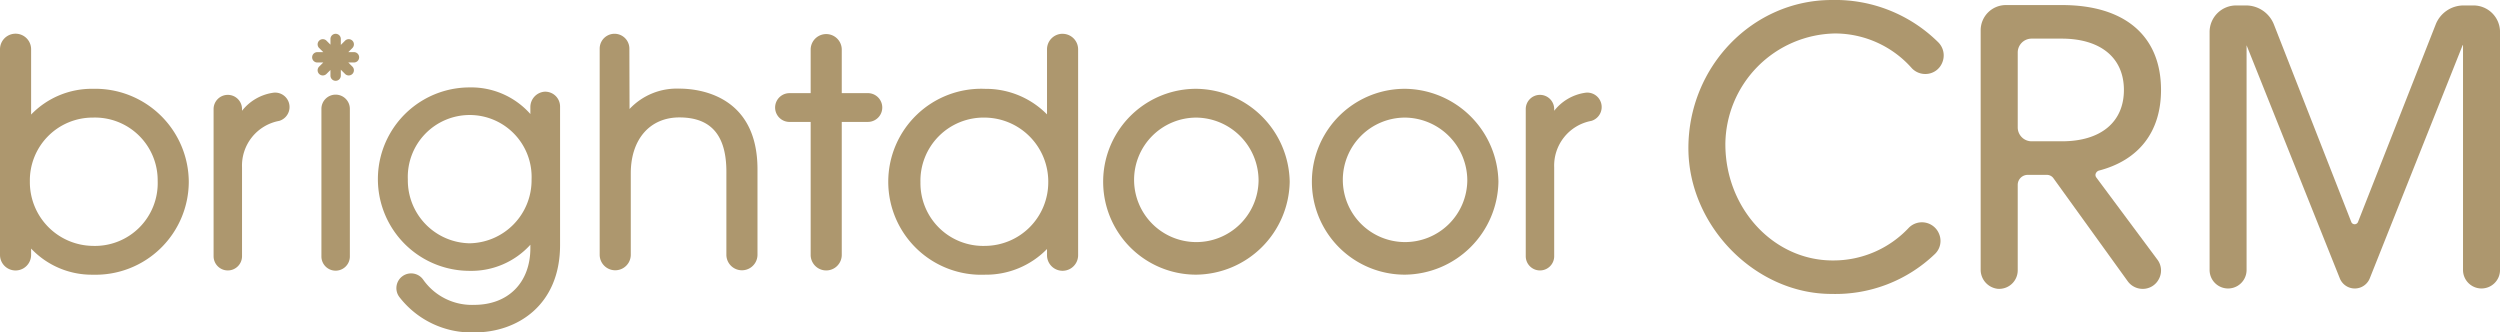 <?xml version="1.0" encoding="UTF-8"?> <svg xmlns="http://www.w3.org/2000/svg" xmlns:xlink="http://www.w3.org/1999/xlink" width="344.062" height="45.754" viewBox="0 0 344.062 45.754"><defs><clipPath id="clip-path"><rect id="Rectangle_125" data-name="Rectangle 125" width="344.062" height="45.754"></rect></clipPath></defs><g id="Group_480" data-name="Group 480" transform="translate(0 0)"><g id="Group_470" data-name="Group 470" transform="translate(0 0)" fill="#ad976e" clip-path="url(#clip-path)"><path id="Path_459" data-name="Path 459" d="M230.447,17.523a12.789,12.789,0,1,0,0,25.578A13.008,13.008,0,0,0,243.33,30.313a13.009,13.009,0,0,0-12.884-12.79m8.6,12.663a8.566,8.566,0,1,1-8.6-8.7,8.663,8.663,0,0,1,8.6,8.7" transform="translate(-65.836 -5.301)"></path><path id="Path_460" data-name="Path 460" d="M271.631,17.523a12.789,12.789,0,1,0,0,25.578,13.008,13.008,0,0,0,12.884-12.789,13.009,13.009,0,0,0-12.884-12.79m8.6,12.663a8.566,8.566,0,1,1-8.6-8.7,8.663,8.663,0,0,1,8.6,8.7" transform="translate(-78.294 -5.301)"></path><path id="Path_461" data-name="Path 461" d="M199.314,6.667A2.137,2.137,0,0,0,197.173,8.8v8.96a11.813,11.813,0,0,0-8.518-3.516,12.8,12.8,0,1,0,0,25.578,11.724,11.724,0,0,0,8.518-3.536v.857a2.14,2.14,0,0,0,4.281,0V8.8a2.137,2.137,0,0,0-2.14-2.129m-1.97,20.4a8.747,8.747,0,0,1-8.689,8.786,8.63,8.63,0,0,1-8.9-8.743,8.691,8.691,0,0,1,8.859-8.913,8.812,8.812,0,0,1,8.732,8.871" transform="translate(-53.078 -2.017)"></path><path id="Path_462" data-name="Path 462" d="M165.7,14.834h-3.595V8.8a2.14,2.14,0,0,0-4.279,0v6.037h-2.913a1.98,1.98,0,1,0,0,3.96h2.913V37.142a2.14,2.14,0,0,0,4.279,0V18.795H165.7a1.98,1.98,0,1,0,0-3.96" transform="translate(-46.258 -2.017)"></path><path id="Path_463" data-name="Path 463" d="M65.376,42.9h0a1.957,1.957,0,0,0,1.957-1.957V20.631a1.957,1.957,0,1,0-3.914,0V40.945A1.957,1.957,0,0,0,65.376,42.9" transform="translate(-19.184 -5.649)"></path><path id="Path_464" data-name="Path 464" d="M129.287,14.217a8.9,8.9,0,0,0-6.855,2.8l-.023-8.308a2.043,2.043,0,0,0-4.087,0V37.074a2.14,2.14,0,0,0,4.28,0V25.864c0-4.669,2.624-7.687,6.685-7.687,4.355,0,6.472,2.445,6.472,7.475V37.074a2.14,2.14,0,0,0,4.281,0V25.314c0-10.3-8.23-11.1-10.753-11.1" transform="translate(-35.791 -2.017)"></path><path id="Path_465" data-name="Path 465" d="M25.981,27.071A12.873,12.873,0,0,0,12.8,14.239a11.6,11.6,0,0,0-8.518,3.545V8.795A2.14,2.14,0,0,0,0,8.795V37.1a2.14,2.14,0,0,0,4.281,0v-.877a11.485,11.485,0,0,0,8.518,3.6A12.832,12.832,0,0,0,25.981,27.071m-4.28-.128a8.636,8.636,0,0,1-8.945,8.913A8.771,8.771,0,0,1,4.11,26.986,8.645,8.645,0,0,1,12.8,18.2a8.63,8.63,0,0,1,8.9,8.743" transform="translate(0 -2.017)"></path><path id="Path_466" data-name="Path 466" d="M50.6,18.27a1.86,1.86,0,0,0-.311.03.628.628,0,0,0-.071.01l-.048.008a6.638,6.638,0,0,0-4.114,2.457V20.54a1.957,1.957,0,1,0-3.914,0V40.789a1.957,1.957,0,1,0,3.914,0V28.564a6.258,6.258,0,0,1,5.116-6.4A1.988,1.988,0,0,0,50.6,18.27" transform="translate(-12.747 -5.527)"></path><path id="Path_467" data-name="Path 467" d="M309.5,18.27a1.86,1.86,0,0,0-.311.03.628.628,0,0,0-.071.01l-.048.008a6.638,6.638,0,0,0-4.114,2.457V20.54a1.957,1.957,0,0,0-3.914,0V40.789a1.957,1.957,0,0,0,3.914,0V28.564a6.258,6.258,0,0,1,5.116-6.4,1.988,1.988,0,0,0-.572-3.893" transform="translate(-91.061 -5.527)"></path><path id="Path_468" data-name="Path 468" d="M67.344,9.192h-.781l.565-.566a.713.713,0,0,0-1.009-1.009l-.584.584V7.383a.713.713,0,0,0-1.426,0v.782l-.548-.548a.713.713,0,0,0-1.009,1.009l.566.566H62.3a.713.713,0,1,0,0,1.426h.817l-.566.566a.713.713,0,0,0,1.009,1.009l.548-.547v.781a.713.713,0,1,0,1.426,0v-.817l.584.583a.713.713,0,0,0,1.009-1.009l-.565-.566h.781a.713.713,0,1,0,0-1.426" transform="translate(-18.629 -2.018)"></path><path id="Path_469" data-name="Path 469" d="M97.5,17.839A2.122,2.122,0,0,0,95.563,20v.911A10.873,10.873,0,0,0,87.2,17.249a12.622,12.622,0,0,0,0,25.244A10.961,10.961,0,0,0,95.563,38.9v.454c0,4.751-3.037,7.821-7.737,7.821a8.191,8.191,0,0,1-7.006-3.459,2.029,2.029,0,1,0-3.294,2.369,12.543,12.543,0,0,0,10.341,4.883c5.865,0,11.783-3.721,11.783-12.033V19.88A2.044,2.044,0,0,0,97.5,17.839M87.2,38.7A8.654,8.654,0,0,1,78.7,29.912a8.521,8.521,0,1,1,17.028,0A8.674,8.674,0,0,1,87.2,38.7" transform="translate(-22.571 -5.218)"></path><path id="Path_470" data-name="Path 470" d="M352.877,0c-10.886,0-19.743,9.145-19.743,20.386,0,10.688,9.2,20.065,19.689,20.065a19.755,19.755,0,0,0,14.229-5.486,2.487,2.487,0,0,0,.585-2.77,2.544,2.544,0,0,0-4.154-.864,14.2,14.2,0,0,1-10.5,4.513c-8.139,0-14.761-7.175-14.761-15.994A15.367,15.367,0,0,1,353.305,4.606,14.131,14.131,0,0,1,363.894,9.4a2.549,2.549,0,0,0,1.832.783,2.492,2.492,0,0,0,2.341-1.557A2.552,2.552,0,0,0,367.5,5.8,20.146,20.146,0,0,0,352.877,0" transform="translate(-100.769 0)"></path><path id="Path_471" data-name="Path 471" d="M473.4,40.026a2.547,2.547,0,0,0,2.543-2.544V4.725a3.653,3.653,0,0,0-3.649-3.649h-1.349a4.127,4.127,0,0,0-3.861,2.63l-10.7,27.2a.5.5,0,0,1-.9,0L444.83,3.712a4.127,4.127,0,0,0-3.864-2.636h-1.345a3.653,3.653,0,0,0-3.649,3.649V37.483a2.545,2.545,0,0,0,5.09,0V6.54h-.006l.087.219L453.891,38.63a2.221,2.221,0,0,0,4.126,0L470.8,6.54h.049V37.483a2.547,2.547,0,0,0,2.544,2.544" transform="translate(-131.877 -0.326)"></path><path id="Path_472" data-name="Path 472" d="M415.348,38.661a2.479,2.479,0,0,0-.239-2.646l-8.392-11.284a.568.568,0,0,1-.1-.487.713.713,0,0,1,.417-.454c5.558-1.433,8.588-5.371,8.588-11.107C415.619,5.256,410.655,1,402,1h-7.737A3.47,3.47,0,0,0,390.8,4.462V37.38a2.641,2.641,0,0,0,2.3,2.664,2.553,2.553,0,0,0,2.8-2.54V25.743a1.376,1.376,0,0,1,1.374-1.375h2.639a1.113,1.113,0,0,1,.9.46l10.215,14.165a2.535,2.535,0,0,0,2.06,1.064,2.481,2.481,0,0,0,2.26-1.4M397.811,19.748a1.912,1.912,0,0,1-1.91-1.91V7.528a1.912,1.912,0,0,1,1.91-1.91h4.134c5.365,0,8.569,2.641,8.569,7.065s-3.183,7.064-8.515,7.064Z" transform="translate(-118.211 -0.302)"></path></g></g></svg> 